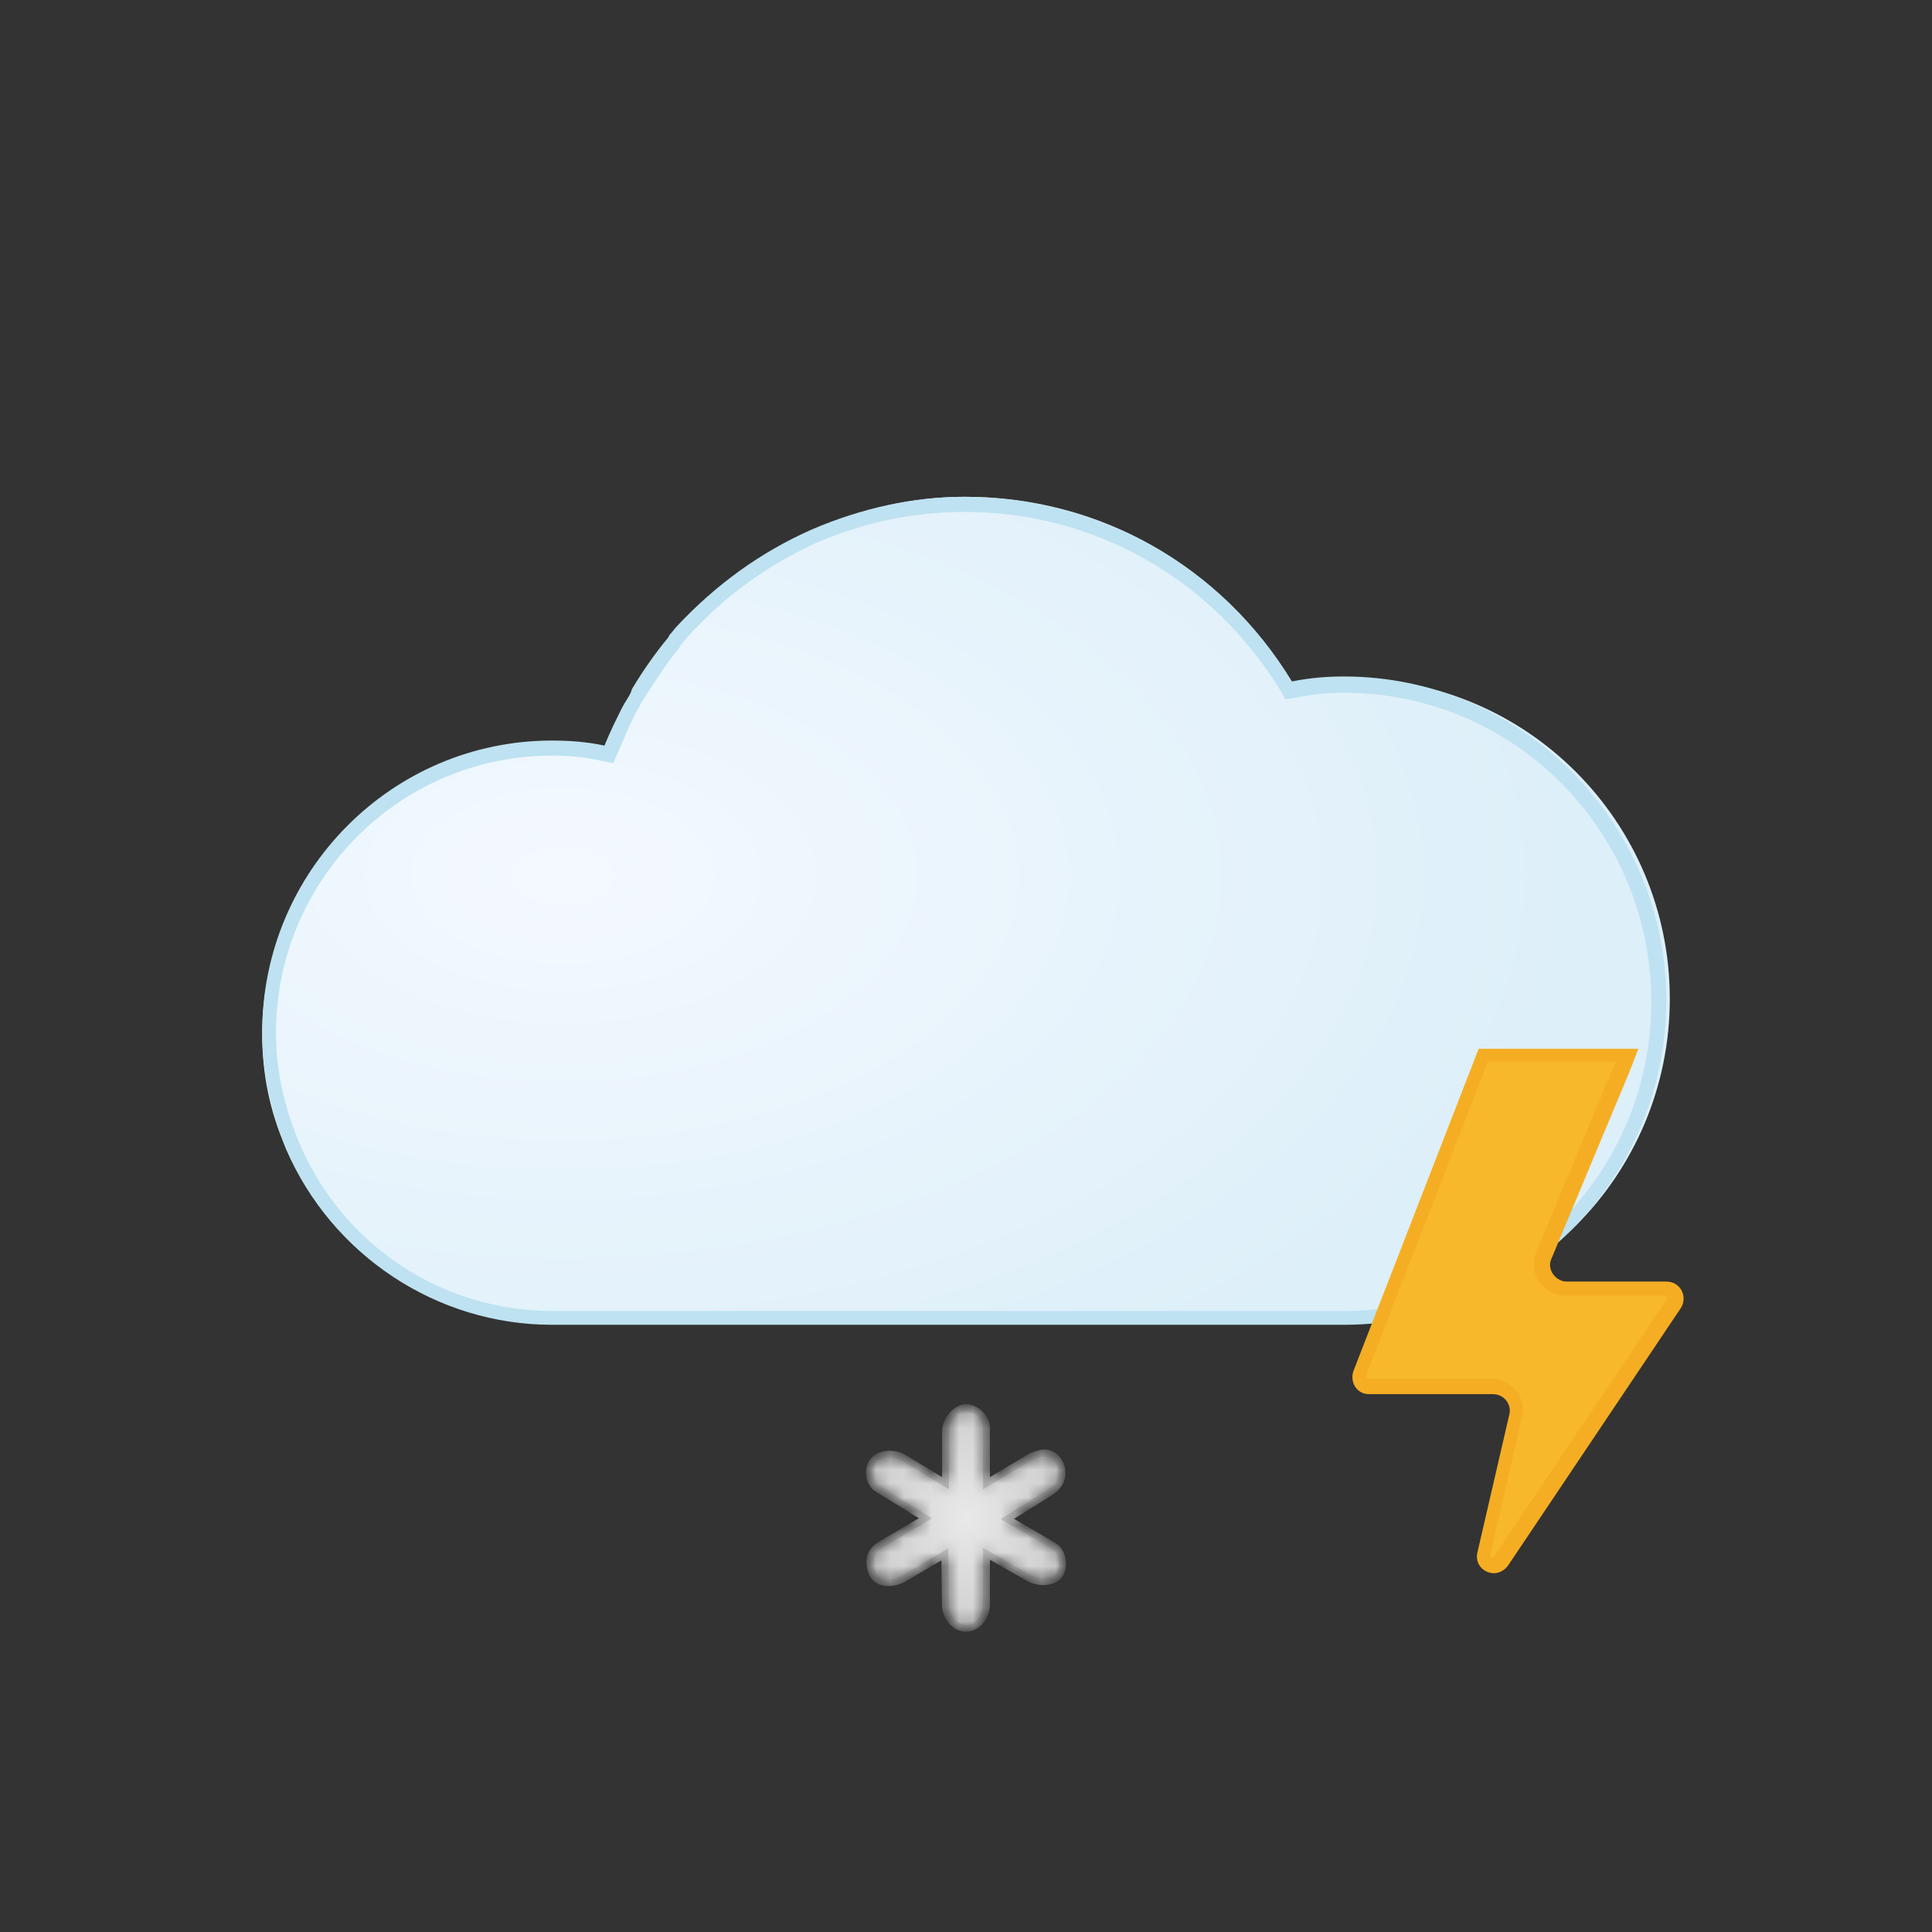 <svg xmlns="http://www.w3.org/2000/svg" xmlns:xlink="http://www.w3.org/1999/xlink" width="140" height="140" viewBox="0 0 140 140" style="fill: none"><rect x="0" y="0" width="140" height="140" fill="#333333" stroke="none"/><path d="M58.957 38.395C55.291 40.053 52.083 42.354 49.334 45.393C49.151 45.578 48.968 45.854 48.784 46.037L48.693 46.223C47.776 47.327 46.951 48.523 46.126 49.905L45.944 50.181C45.668 50.55 45.486 50.918 45.302 51.287C44.752 52.3 44.386 53.22 44.019 54.049L43.837 54.51L43.377 54.417C42.187 54.14 40.903 54.049 39.712 54.049C28.348 54.049 19 63.441 19 74.953C19 77.807 19.55 80.569 20.741 83.24C24.041 90.882 31.463 95.762 39.712 95.762V95.579H97.905C110.644 95.579 121 85.173 121 72.374C121 59.573 110.644 49.168 97.905 49.168C96.623 49.168 95.431 49.26 94.147 49.537L93.781 49.629L93.598 49.353C88.466 40.973 79.668 36 69.954 36C66.196 36 62.531 36.83 58.957 38.395Z" style="fill-rule: evenodd; clip-rule: evenodd; fill: url(#paint0_radial_854_15288)" /><path d="M69.874 36C66.163 36 62.452 36.819 58.83 38.367C55.118 40.006 51.86 42.374 49.053 45.378C48.873 45.56 48.691 45.833 48.511 46.016L48.42 46.197C47.514 47.29 46.61 48.565 45.795 49.93L45.704 50.203C45.524 50.568 45.253 50.931 45.071 51.296C44.618 52.206 44.166 53.117 43.803 54.028C42.537 53.755 41.269 53.663 40.002 53.663C28.415 53.663 19 63.132 19 74.786C19 77.7 19.634 80.522 20.721 83.253C24.07 90.993 31.674 96 40.002 96H97.393C110.247 96 120.748 85.439 120.748 72.509C120.748 59.581 110.247 49.02 97.393 49.02C96.216 49.02 94.948 49.111 93.591 49.384C88.612 41.099 79.65 36 69.874 36ZM69.874 37.092C79.288 37.092 87.797 41.917 92.776 50.02L93.138 50.658L93.862 50.567C95.13 50.294 96.307 50.202 97.393 50.202C109.704 50.202 119.662 60.218 119.662 72.6C119.662 84.982 109.704 94.997 97.393 94.997H40.002C32.036 94.997 24.885 90.263 21.716 82.888C20.63 80.339 19.997 77.607 19.997 74.876C19.997 63.768 28.958 54.755 40.001 54.755C41.178 54.755 42.355 54.846 43.532 55.119L44.437 55.301L44.8 54.482C45.161 53.662 45.524 52.752 45.977 51.842C46.157 51.478 46.338 51.204 46.519 50.84L46.701 50.567C47.514 49.292 48.33 48.018 49.235 46.925L49.325 46.743C49.506 46.561 49.688 46.287 49.868 46.106C52.494 43.192 55.662 40.916 59.282 39.277C62.722 37.82 66.343 37.092 69.874 37.092Z" style="fill-rule: evenodd; clip-rule: evenodd; fill: #BEE2F1" /><mask id="path-3-inside-1_854_15288" style="fill: white"><path d="M71.484 107.48V103.519C71.484 103.056 71.265 102.616 70.894 102.341C70.253 101.866 69.747 101.925 69.263 102.287C68.778 102.649 68.519 103.211 68.519 103.808C68.519 105.075 68.519 107.48 68.519 107.48L65.564 105.686C65.111 105.411 64.571 105.296 64.058 105.418C63.573 105.531 63.261 105.785 63.105 106.163C62.862 106.749 63.051 107.513 63.573 107.865L67.072 110.023L63.745 111.972C63.242 112.266 62.958 112.839 63.042 113.42C63.151 114.182 63.526 114.659 64.331 114.68C64.771 114.692 65.205 114.556 65.585 114.332C66.459 113.817 68.463 112.637 68.463 112.637L68.505 116.267C68.512 116.904 68.829 117.515 69.379 117.825C69.792 118.058 70.204 118.058 70.617 117.825C71.169 117.513 71.484 116.895 71.484 116.255V112.593L74.467 114.302C74.901 114.551 75.407 114.671 75.901 114.593C76.395 114.516 76.754 114.29 76.917 113.822C77.129 113.211 76.929 112.39 76.388 112.043L72.999 110.068L76.185 108.079C76.887 107.614 77.096 106.885 76.875 106.241C76.654 105.597 76.082 105.108 75.299 105.34C75.001 105.43 74.749 105.517 74.491 105.681L71.484 107.48Z" />

</mask><path d="M71.484 107.48V103.519C71.484 103.056 71.265 102.616 70.894 102.341C70.253 101.866 69.747 101.925 69.263 102.287C68.778 102.649 68.519 103.211 68.519 103.808C68.519 105.075 68.519 107.48 68.519 107.48L65.564 105.686C65.111 105.411 64.571 105.296 64.058 105.418C63.573 105.531 63.261 105.785 63.105 106.163C62.862 106.749 63.051 107.513 63.573 107.865L67.072 110.023L63.745 111.972C63.242 112.266 62.958 112.839 63.042 113.42C63.151 114.182 63.526 114.659 64.331 114.68C64.771 114.692 65.205 114.556 65.585 114.332C66.459 113.817 68.463 112.637 68.463 112.637L68.505 116.267C68.512 116.904 68.829 117.515 69.379 117.825C69.792 118.058 70.204 118.058 70.617 117.825C71.169 117.513 71.484 116.895 71.484 116.255V112.593L74.467 114.302C74.901 114.551 75.407 114.671 75.901 114.593C76.395 114.516 76.754 114.29 76.917 113.822C77.129 113.211 76.929 112.39 76.388 112.043L72.999 110.068L76.185 108.079C76.887 107.614 77.096 106.885 76.875 106.241C76.654 105.597 76.082 105.108 75.299 105.34C75.001 105.43 74.749 105.517 74.491 105.681L71.484 107.48Z" style="fill: url(#paint1_radial_854_15288); stroke: #C2C2C2; stroke-width: 0.5; stroke-miterlimit: 10; mask: url(#path-3-inside-1_854_15288)" /><defs><radialGradient id="paint0_radial_854_15288" cx="0" cy="0" r="1" gradientUnits="userSpaceOnUse" gradientTransform="translate(41.025 63.468) scale(72.803 42.655)"><stop offset="0" style="stop-color: #F4F9FF" /><stop offset="1" style="stop-color: #DDEFF9" />


</radialGradient><radialGradient id="paint1_radial_854_15288" cx="0" cy="0" r="1" gradientUnits="userSpaceOnUse" gradientTransform="translate(70 110) rotate(90) scale(8 7)"><stop offset="0" style="stop-color: #E9E9E9" /><stop offset="1" style="stop-color: #CFCFCF" />


</radialGradient>


</defs><svg xmlns="http://www.w3.org/2000/svg" width="140" height="140" viewBox="0 0 140 140" style="fill: none"><path d="M108.167 113.537C107.982 113.537 107.704 113.445 107.611 113.259C107.518 113.073 107.426 112.889 107.518 112.703L109.834 102.693C109.926 102.137 109.834 101.581 109.463 101.21C109.094 100.747 108.63 100.562 108.074 100.562H99.092C98.906 100.562 98.629 100.469 98.535 100.283C98.443 100.098 98.351 99.82 98.443 99.635L106.87 77.946L107.426 76.556H117.798L117.335 77.484L111.686 91.016C111.501 91.571 111.501 92.22 111.871 92.683C112.241 93.147 112.705 93.425 113.354 93.425H120.576C120.854 93.425 121.039 93.518 121.225 93.796C121.317 93.981 121.317 94.26 121.225 94.537L108.723 113.166C108.537 113.445 108.353 113.537 108.167 113.537Z" style="fill-rule: evenodd; clip-rule: evenodd; fill: #F7B82C" /><path d="M118.724 76H107.148L106.5 77.669L98.073 99.356C97.794 100.19 98.35 101.024 99.183 101.024H108.167C109 101.024 109.556 101.766 109.37 102.507L107.055 112.517C106.87 113.351 107.518 114 108.259 114C108.63 114 109 113.814 109.279 113.444L121.78 94.815C122.336 93.98 121.78 92.868 120.761 92.868H113.538C112.704 92.868 112.056 91.941 112.427 91.201L118.076 77.669L118.724 76ZM117.057 77.02L116.964 77.206L111.315 90.738C111.038 91.478 111.13 92.22 111.501 92.869C111.965 93.517 112.612 93.888 113.445 93.888H120.669C120.669 93.888 120.761 93.888 120.761 93.981V94.166L108.259 112.796L108.167 112.889C108.074 112.889 108.074 112.889 107.981 112.796V112.703L110.297 102.693C110.482 102.044 110.297 101.303 109.834 100.747C109.37 100.191 108.722 99.913 108.074 99.913H99.091C98.998 99.913 98.998 99.913 98.998 99.82V99.635L107.426 77.946L107.796 76.928H117.057V77.02Z" style="fill-rule: evenodd; clip-rule: evenodd; fill: #F5AE23" /></svg></svg>